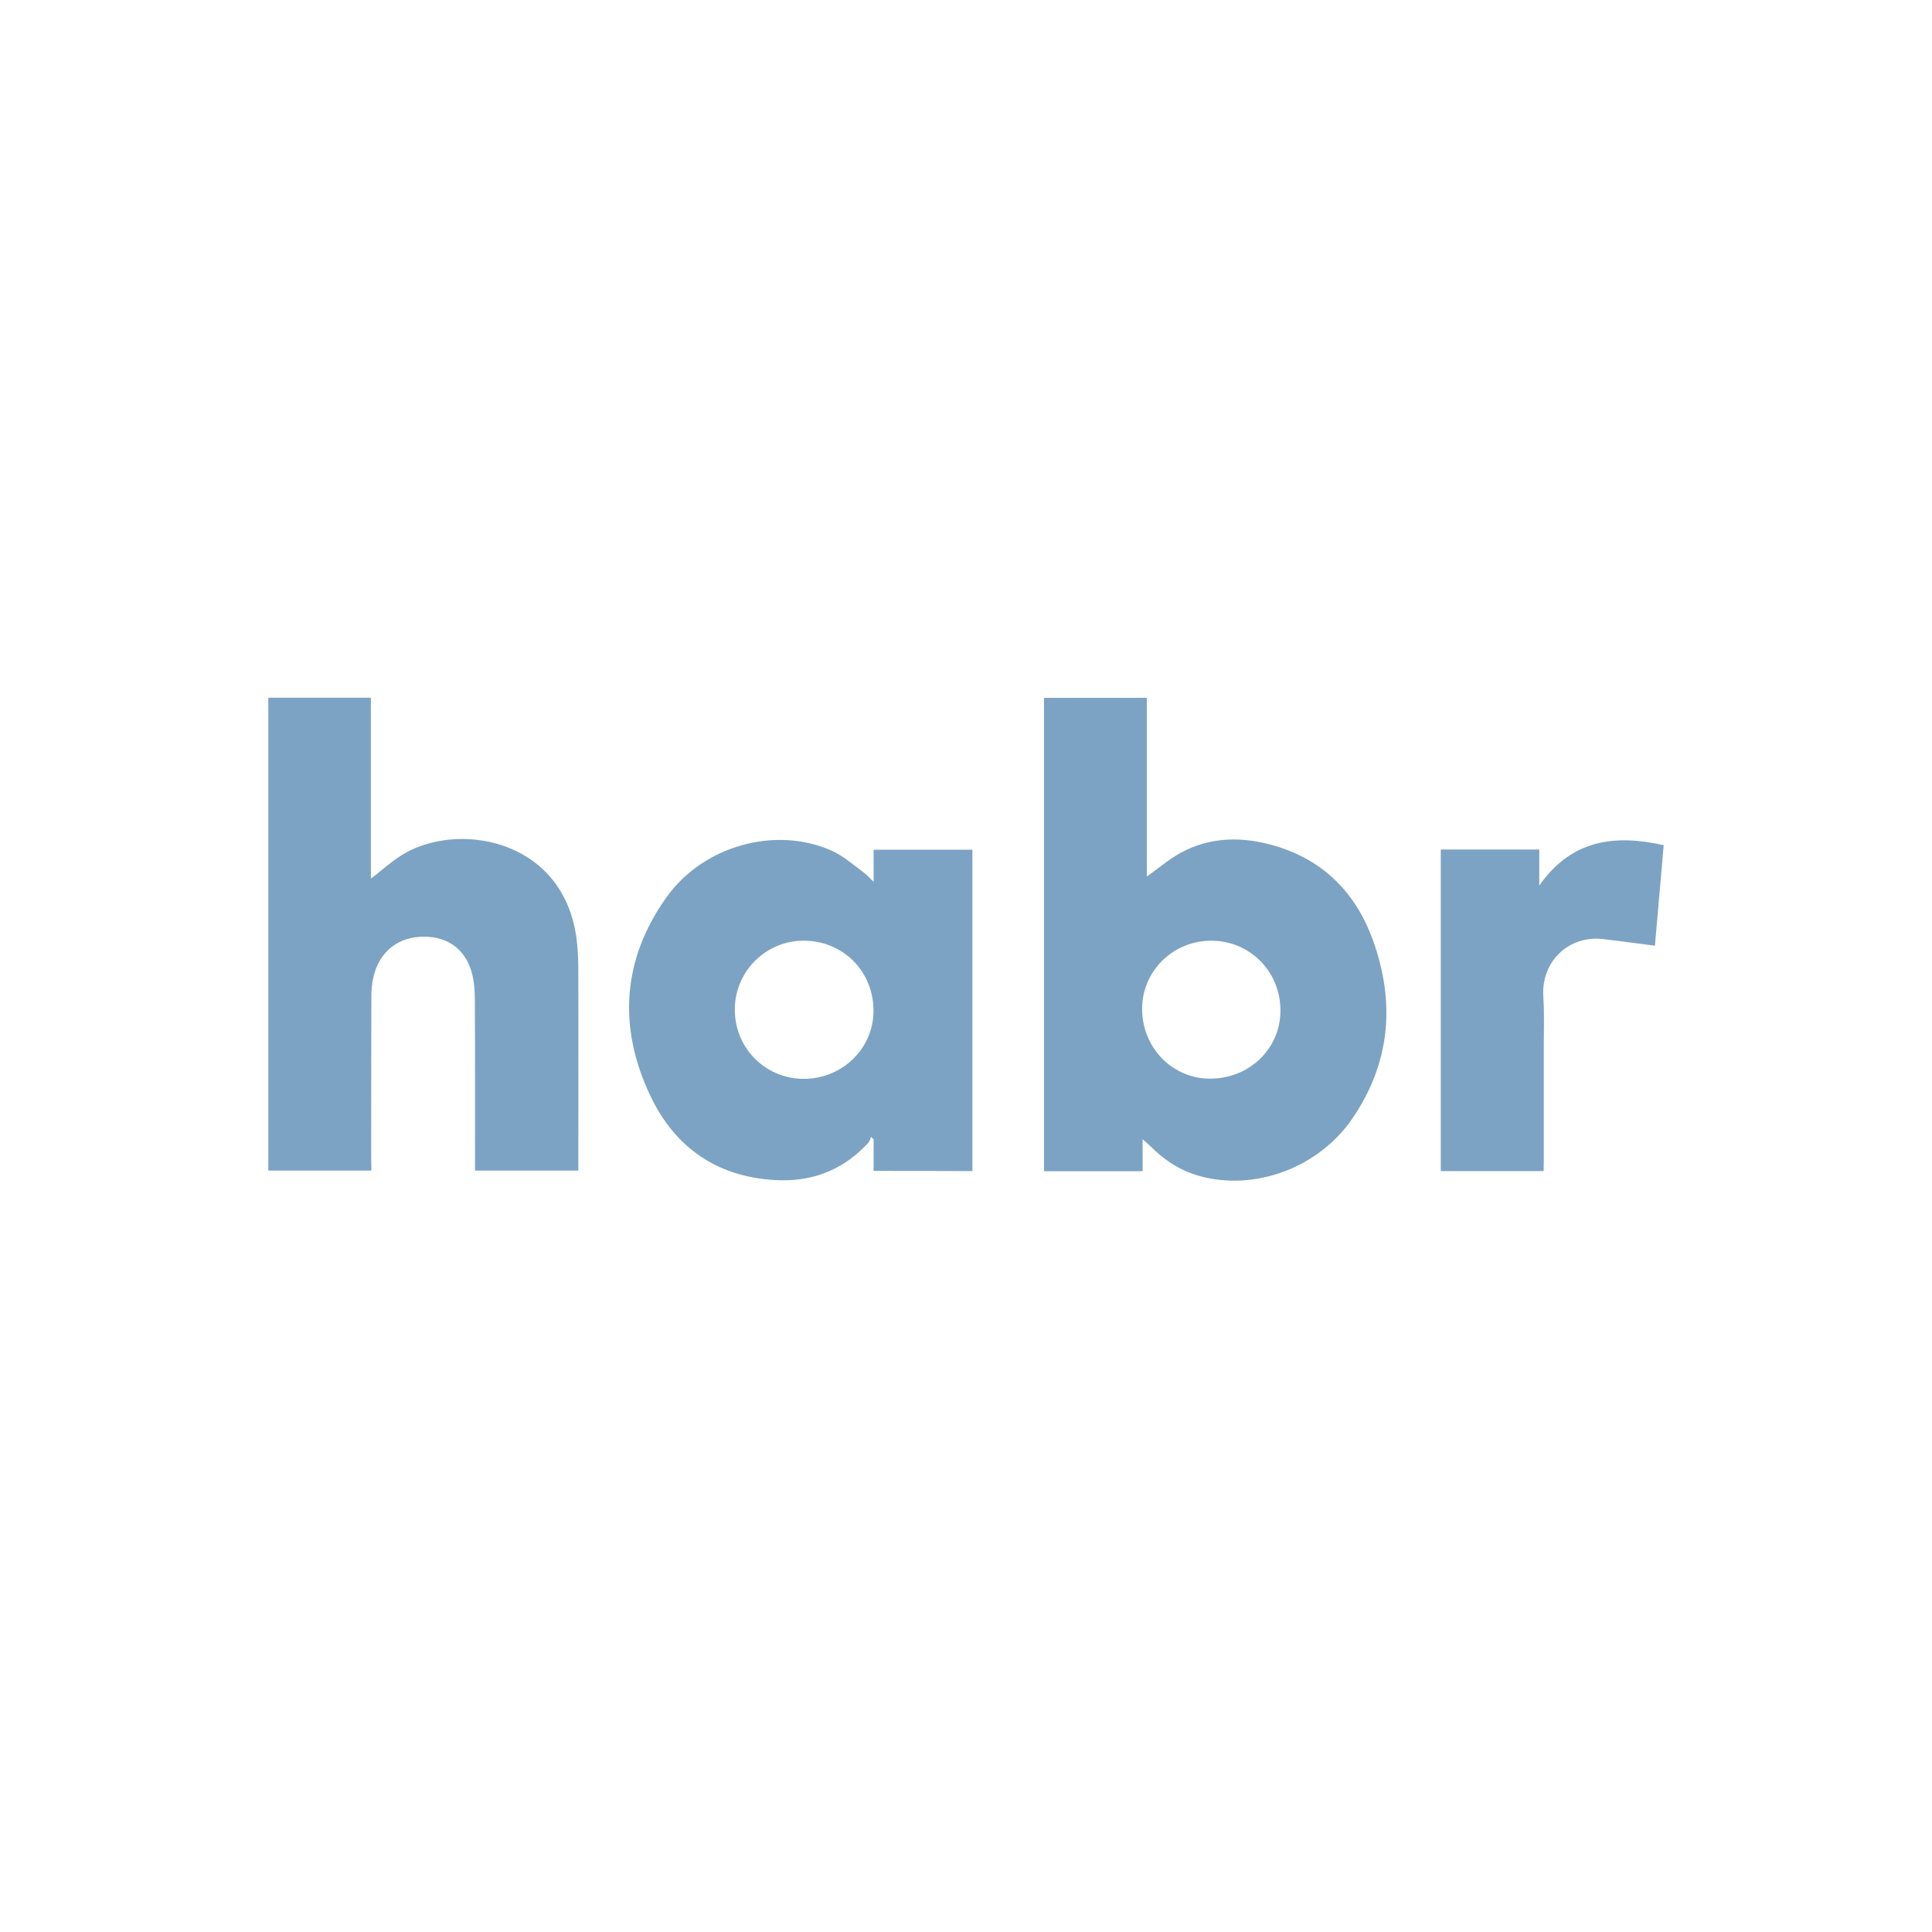 <svg width="32" height="32" viewBox="0 0 32 32" fill="none" xmlns="http://www.w3.org/2000/svg">
<path d="M18.925 18.869C18.925 19.054 18.925 19.223 18.925 19.399C18.375 19.399 17.839 19.399 17.292 19.399C17.292 16.785 17.292 14.178 17.292 11.558C17.855 11.558 18.416 11.558 18.995 11.558C18.995 12.546 18.995 13.536 18.995 14.518C19.188 14.382 19.36 14.232 19.556 14.125C20.055 13.854 20.589 13.854 21.117 14.01C21.927 14.248 22.459 14.796 22.74 15.572C23.113 16.608 23.03 17.606 22.397 18.53C21.836 19.346 20.779 19.734 19.862 19.477C19.577 19.397 19.331 19.247 19.116 19.044C19.06 18.987 19.001 18.936 18.925 18.869ZM18.917 16.71C18.917 17.352 19.414 17.863 20.039 17.866C20.688 17.869 21.206 17.373 21.208 16.745C21.214 16.097 20.704 15.581 20.063 15.581C19.427 15.581 18.917 16.084 18.917 16.71Z" fill="#7CA3C4"/>
<path d="M6.151 19.389C5.577 19.389 5.013 19.389 4.444 19.389C4.444 16.779 4.444 14.173 4.444 11.556C5.008 11.556 5.568 11.556 6.143 11.556C6.143 12.556 6.143 13.563 6.143 14.553C6.341 14.403 6.524 14.229 6.738 14.114C7.677 13.608 9.386 13.935 9.558 15.621C9.574 15.781 9.579 15.942 9.579 16.102C9.582 17.141 9.579 18.182 9.579 19.22C9.579 19.274 9.579 19.325 9.579 19.389C9.008 19.389 8.447 19.389 7.868 19.389C7.868 19.34 7.868 19.295 7.868 19.247C7.868 18.35 7.87 17.454 7.865 16.557C7.865 16.429 7.857 16.298 7.83 16.172C7.739 15.752 7.444 15.514 7.022 15.514C6.593 15.514 6.277 15.765 6.183 16.193C6.161 16.292 6.151 16.397 6.151 16.498C6.148 17.414 6.148 18.326 6.148 19.241C6.151 19.287 6.151 19.332 6.151 19.389Z" fill="#7CA3C4"/>
<path d="M14.47 19.394C14.47 19.215 14.47 19.041 14.47 18.869C14.456 18.856 14.44 18.845 14.427 18.832C14.413 18.861 14.408 18.899 14.386 18.923C13.997 19.351 13.509 19.56 12.935 19.549C11.924 19.525 11.189 19.035 10.768 18.142C10.236 17.015 10.303 15.896 11.038 14.863C11.647 14.007 12.844 13.675 13.775 14.09C13.963 14.173 14.123 14.317 14.293 14.441C14.351 14.483 14.402 14.54 14.47 14.606C14.47 14.424 14.47 14.253 14.47 14.074C15.022 14.074 15.561 14.074 16.106 14.074C16.106 15.848 16.106 17.617 16.106 19.397C15.561 19.394 15.02 19.394 14.47 19.394ZM13.335 15.581C12.707 15.567 12.184 16.068 12.171 16.697C12.157 17.336 12.653 17.855 13.289 17.869C13.925 17.882 14.454 17.39 14.467 16.769C14.483 16.113 13.987 15.594 13.335 15.581Z" fill="#7CA3C4"/>
<path d="M25.568 19.397C24.994 19.397 24.433 19.397 23.864 19.397C23.864 17.622 23.864 15.851 23.864 14.071C24.406 14.071 24.943 14.071 25.495 14.071C25.495 14.258 25.495 14.443 25.495 14.668C26.029 13.905 26.745 13.817 27.556 13.999C27.507 14.564 27.459 15.12 27.411 15.664C27.113 15.626 26.831 15.586 26.55 15.554C25.978 15.487 25.525 15.931 25.562 16.506C25.581 16.788 25.57 17.069 25.57 17.349C25.57 17.984 25.57 18.615 25.57 19.25C25.568 19.292 25.568 19.34 25.568 19.397Z" fill="#7CA3C4"/>
</svg>
